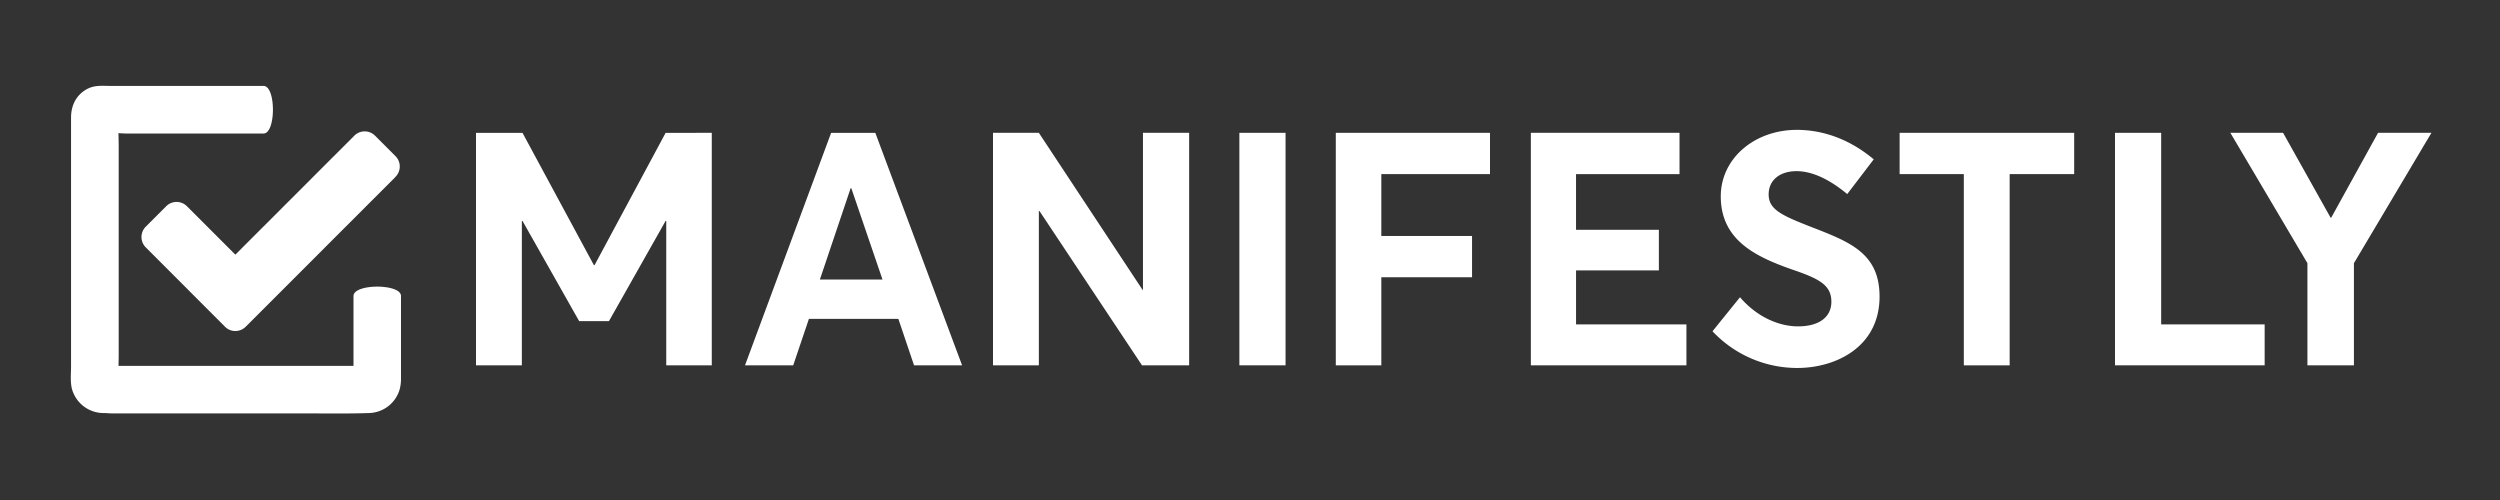 <svg id="Layer_1" data-name="Layer 1" xmlns="http://www.w3.org/2000/svg" viewBox="0 0 1000 200"><rect x="0" y="0" width="1000" height="200" fill="#333333" stroke="none"/><defs><style>.cls-1{fill:#fff;}</style></defs><title>Vector</title><path class="cls-1" d="M284.71,53.13v93H266.5V88.37h-.26l-22.66,40.08H231.66L209,88.37h-.26v57.77H190.4v-93H209l28.56,52.92h.26l28.43-52.92Z"/><path class="cls-1" d="M359.34,127.54H323.57l-6.29,18.6H298l34.45-93h17.68l34.71,93H365.62ZM353,111.82,340.52,75.27h-.26l-12.31,36.55Z"/><path class="cls-1" d="M475.66,53.13v93H456.8l-41-61.7h-.26v61.7H397.2v-93h18.34L457.06,116h.13V53.13Z"/><path class="cls-1" d="M495.75,53.13h18.47v93H495.75Z"/><path class="cls-1" d="M534.32,53.13H596V69.64H552.53V94.39h36.29V110.9H552.53v35.24H534.32Z"/><path class="cls-1" d="M612.34,53.13h59.47V69.64h-41.4V91.91h33.14v16.24H630.42v21.61h44.15v16.37H612.34Z"/><path class="cls-1" d="M685,132.51l11-13.62c6.94,8.12,15.85,11.66,23.19,11.66,8.91,0,13.36-4.06,13.36-9.83,0-6.81-5-9.3-16.24-13.1-14-5-28-11.53-28-29.08,0-14.93,13.1-26.33,29.87-26.59,11.53-.13,22.27,4.19,31.31,11.79L738.89,77.63c-7.73-6.42-14.54-9.17-20.3-9.17-6.42,0-11.13,3.41-11.13,9.3S712.43,86,723,90.2c16.11,6.29,28.82,10.48,28.82,28.43,0,20.3-17.68,28.56-32.88,28.56A46.53,46.53,0,0,1,685,132.51Z"/><path class="cls-1" d="M785.53,69.64H759.85V53.13h69.82V69.64H803.86v76.5H785.53Z"/><path class="cls-1" d="M846,53.13h18.47v76.63h41.39v16.37H846Z"/><path class="cls-1" d="M972.57,53.13l-31,52.14v40.87h-18.6V105.27L892.14,53.13h21.09l19,33.93h.26l18.73-33.93Z"/><path class="cls-1" d="M158.13,70.84,98.33,130.64a5.85,5.85,0,0,1-8.38,0L58.36,99a5.85,5.85,0,0,1,0-8.38l8.08-8.08a5.85,5.85,0,0,1,8.38,0l19.32,19.32,47.54-47.54a5.85,5.85,0,0,1,8.38,0l8.08,8.08a5.85,5.85,0,0,1,0,8.38Z"/><path class="cls-1" d="M105.42,34.37H44.35c-3.49,0-6.64-.44-9.85,1.42-4.18,2.42-6.08,6.58-6.08,11.23v99.53c0,2.94-.39,6.31.4,9.17a13.14,13.14,0,0,0,12.81,9.5c1.14,0,2.25.15,3.39.15h79.74c7.57,0,15.19.11,22.75-.15a13.11,13.11,0,0,0,12.4-9.63,16.63,16.63,0,0,0,.49-4.19v-33c0-5-19-5-19,0v29.86c0,1.51-.05,3-.15,4.54.11-.85.17-1.69.28-2.54a3.22,3.22,0,0,1-.25.81c.32-.76.63-1.52.95-2.28-.45.84-.19.53.8-.92q2.18-1.49.92-.81l2.28-1a3.15,3.15,0,0,1-.81.22c.85-.11,1.69,0,2.54-.15-3.63.25-7.35.22-11,.22H54.09c-4.46,0-9,.08-13.48-.22.85.11,1.69.13,2.54.24a3.26,3.26,0,0,1-.81-.27l2.28.94c-.84-.45-.53-.19.92.8,1,1.45,1.26,1.75.81.91l1,2.28a3.16,3.16,0,0,1-.22-.81c.11.85.24,1.69.35,2.54-.25-3.65,0-7.37,0-11V59.11c0-4.41-.28-8.91,0-13.31l-.34,2.54a3.14,3.14,0,0,1,.22-.81l-1,2.28q.68-1.26-.81.92-2.18,1.49-.92.81l-2.28,1a3.15,3.15,0,0,1,.81-.22c-.85.11-1.69.62-2.54.73,3.4-.23,6.88.36,10.29.36h54.52C110.42,53.37,110.42,34.37,105.42,34.37Z"/></svg>